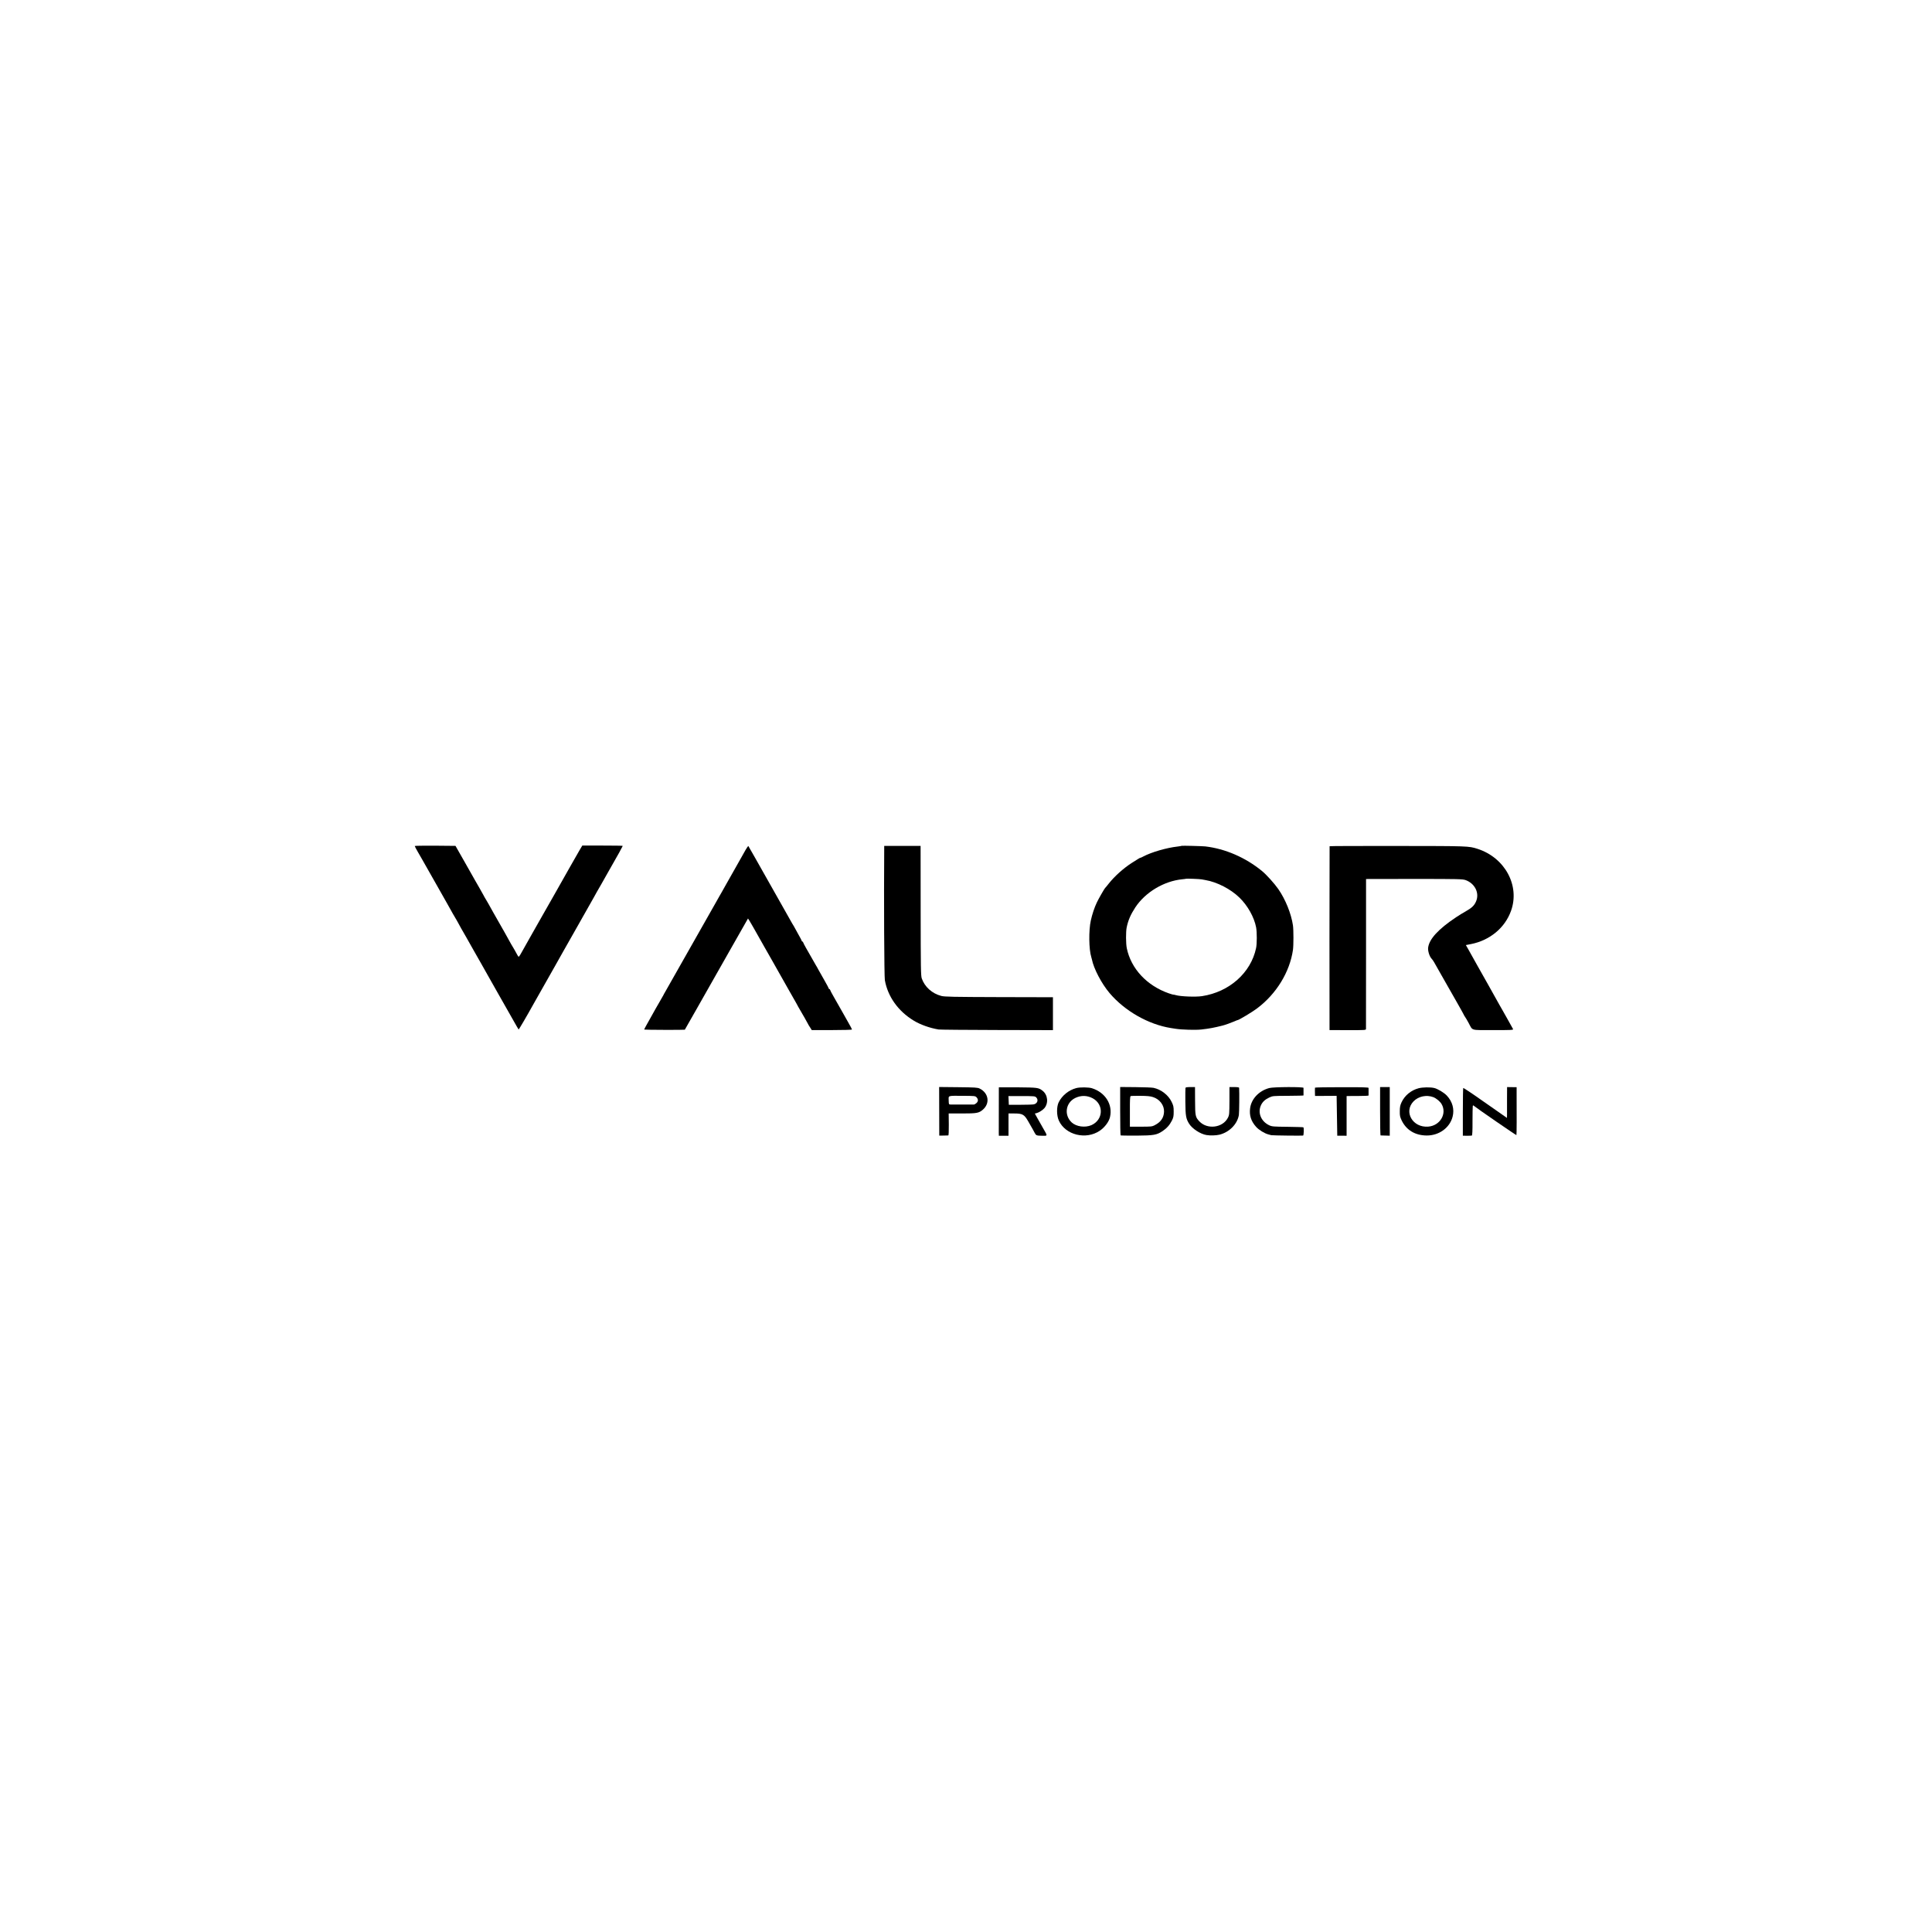 <?xml version="1.0" standalone="no"?>
<!DOCTYPE svg PUBLIC "-//W3C//DTD SVG 20010904//EN"
 "http://www.w3.org/TR/2001/REC-SVG-20010904/DTD/svg10.dtd">
<svg version="1.0" xmlns="http://www.w3.org/2000/svg"
 width="3000pt" height="3000pt" viewBox="0 0 3000 3000"
 preserveAspectRatio="xMidYMid meet">
<g transform="translate(0,3000) scale(0.1,-0.1)"
fill="#000000" stroke="none">
<path d="M6440 16863 c0 -5 21 -44 46 -88 26 -44 58 -100 72 -125 14 -25 90
-159 169 -298 80 -140 156 -275 170 -300 14 -26 44 -78 66 -117 22 -38 53 -95
70 -125 17 -30 41 -72 54 -92 13 -21 23 -39 23 -41 0 -2 23 -44 51 -93 29 -49
63 -109 77 -134 14 -25 42 -74 62 -110 20 -36 50 -87 65 -115 15 -27 63 -112
107 -188 44 -77 90 -158 102 -181 12 -22 83 -147 156 -276 73 -129 175 -308
226 -398 51 -90 94 -166 97 -168 3 -4 136 223 223 381 14 27 230 407 266 470
15 28 52 92 81 143 28 51 61 110 73 130 12 20 34 60 49 87 24 43 201 355 258
455 11 19 31 55 45 80 14 25 58 103 98 173 41 71 74 130 74 131 0 2 23 43 51
92 58 99 63 109 159 279 37 66 77 136 88 155 55 93 152 270 152 275 0 3 -141
5 -314 5 l-314 0 -40 -67 c-39 -67 -233 -408 -399 -703 -11 -19 -86 -152 -168
-295 -81 -143 -159 -280 -173 -305 -67 -121 -144 -257 -152 -270 -5 -8 -19
-32 -30 -53 -12 -21 -24 -36 -28 -33 -4 2 -18 24 -30 48 -13 24 -27 50 -32 58
-19 29 -100 171 -100 174 0 2 -23 43 -51 92 -29 49 -66 114 -82 144 -17 30
-61 108 -99 174 -37 65 -68 120 -68 122 0 2 -18 33 -40 69 -22 36 -40 67 -40
70 0 2 -29 54 -65 116 -36 61 -65 112 -65 113 0 1 -69 124 -154 272 l-153 269
-317 3 c-174 1 -316 -1 -316 -5z"/>
<path d="M11577 16802 c-20 -37 -50 -89 -66 -117 -97 -170 -237 -418 -260
-460 -12 -22 -31 -56 -42 -75 -12 -19 -32 -55 -46 -80 -13 -25 -33 -61 -45
-80 -76 -132 -141 -248 -428 -755 -177 -313 -337 -596 -356 -628 -19 -32 -34
-60 -34 -62 0 -2 -27 -49 -60 -105 -33 -56 -60 -103 -60 -104 0 -1 -41 -74
-90 -161 -50 -87 -89 -160 -87 -162 5 -5 627 -7 631 -2 1 2 81 141 176 309 95
168 219 386 275 485 132 233 232 410 261 460 70 125 266 470 269 473 1 2 36
-57 78 -130 41 -73 121 -214 177 -313 56 -99 114 -200 128 -225 14 -25 72
-128 130 -230 58 -102 116 -205 130 -230 13 -25 48 -85 77 -135 28 -49 55 -97
58 -105 4 -8 16 -28 26 -45 26 -43 131 -227 131 -231 0 -2 12 -23 28 -46 l27
-43 313 0 c177 0 312 4 312 9 0 5 -29 59 -64 120 -34 61 -74 131 -88 156 -41
74 -67 120 -129 227 -33 56 -59 107 -59 112 0 6 -4 11 -10 11 -5 0 -10 4 -10
9 0 5 -32 65 -71 133 -39 67 -82 143 -95 168 -13 25 -28 52 -34 60 -8 13 -43
74 -157 275 -19 33 -37 68 -40 78 -3 9 -9 17 -14 17 -5 0 -9 4 -9 9 0 5 -22
48 -50 96 -27 48 -50 89 -50 91 0 2 -11 21 -23 42 -13 20 -38 62 -54 92 -17
30 -125 222 -240 425 -115 204 -254 449 -308 545 -54 96 -101 178 -104 182 -3
4 -23 -23 -44 -60z"/>
<path d="M13730 16820 c-6 -775 0 -1987 10 -2040 45 -255 207 -482 448 -628
103 -63 252 -116 387 -138 22 -3 430 -7 908 -8 l867 -2 0 255 0 256 -836 2
c-717 2 -846 5 -897 18 -143 37 -258 140 -304 272 -14 43 -16 152 -17 1053
l-1 1005 -282 0 -283 0 0 -45z"/>
<path d="M18349 16866 c-2 -2 -31 -7 -64 -11 -171 -19 -407 -88 -531 -154 -21
-12 -42 -21 -47 -21 -7 0 -30 -14 -132 -79 -128 -82 -269 -208 -358 -321 -28
-36 -54 -67 -58 -70 -10 -9 -104 -172 -128 -225 -37 -78 -71 -180 -93 -279
-34 -154 -30 -448 7 -566 3 -10 7 -27 10 -37 28 -144 151 -378 274 -523 236
-279 605 -489 956 -544 17 -2 48 -7 71 -11 94 -15 313 -21 399 -11 130 15 193
27 329 61 38 9 142 47 183 65 24 11 46 20 51 20 18 0 232 128 302 182 300 225
507 564 557 908 10 71 10 309 0 380 -27 183 -116 404 -228 565 -59 85 -186
226 -253 280 -255 209 -570 346 -881 382 -46 5 -362 13 -366 9z m311 -521 c14
-3 41 -8 60 -11 180 -31 391 -140 526 -272 129 -125 229 -305 259 -462 14 -76
14 -255 -1 -324 -82 -383 -415 -679 -839 -744 -101 -15 -338 -6 -412 17 -18 5
-33 8 -33 6 0 -2 -33 8 -72 21 -340 119 -585 382 -651 699 -15 71 -16 257 -2
324 23 111 61 199 134 311 156 236 445 409 731 437 30 3 56 6 58 8 4 4 216 -4
242 -10z"/>
<path d="M20646 16860 c-1 -3 -2 -646 -2 -1430 l1 -1425 283 -1 c278 0 282 0
283 20 0 12 1 540 1 1174 l0 1152 32 1 c17 0 353 0 746 1 651 0 719 -2 765
-17 146 -51 222 -201 165 -332 -27 -64 -66 -101 -160 -154 -41 -23 -109 -64
-150 -92 -276 -184 -418 -339 -434 -473 -6 -48 20 -133 51 -167 12 -12 30 -38
41 -57 10 -19 56 -100 102 -180 45 -80 94 -165 108 -190 14 -25 76 -134 139
-244 62 -109 113 -200 113 -203 0 -3 8 -17 18 -31 11 -15 36 -58 57 -97 67
-123 20 -110 380 -110 280 -1 315 1 310 15 -4 8 -37 69 -75 135 -37 66 -77
137 -89 158 -12 20 -31 54 -43 75 -12 20 -93 165 -180 322 -88 157 -165 294
-172 305 -7 11 -31 54 -53 95 -23 41 -59 107 -81 145 l-40 70 82 16 c291 58
525 252 619 515 141 392 -94 827 -522 964 -136 43 -141 43 -1239 44 -580 1
-1055 -1 -1056 -4z"/>
<path d="M14584 12743 l1 -377 65 1 c36 0 70 1 75 2 6 1 9 64 8 171 l-2 170
206 0 c233 0 264 6 327 61 112 99 87 257 -52 326 -33 16 -69 18 -333 21 l-296
3 1 -378z m577 221 c30 -31 32 -62 4 -90 -13 -13 -32 -24 -42 -25 -24 -1 -330
-1 -364 0 -26 1 -26 3 -28 65 -1 78 -22 71 227 70 168 -1 185 -2 203 -20z"/>
<path d="M15510 13116 c-1 -2 -1 -661 -1 -706 l1 -46 75 0 75 0 0 173 0 173
90 0 c126 0 154 -15 213 -117 73 -127 90 -157 104 -185 20 -39 29 -43 115 -44
89 -1 88 -10 13 121 -28 50 -68 120 -89 157 l-37 67 28 7 c36 9 92 45 119 75
68 79 55 209 -28 273 -63 48 -76 49 -385 52 -161 1 -293 1 -293 0z m580 -156
c38 -38 20 -94 -35 -108 -16 -4 -111 -7 -210 -7 l-180 0 -3 68 -3 67 206 0
c192 0 206 -1 225 -20z"/>
<path d="M16711 13104 c-116 -31 -220 -115 -272 -221 -34 -71 -33 -205 3 -284
102 -224 421 -302 635 -157 77 52 143 140 159 212 45 195 -72 382 -280 448
-51 16 -186 18 -245 2z m258 -159 c175 -96 163 -334 -21 -416 -99 -43 -235
-24 -307 42 -123 115 -94 307 56 380 90 43 185 41 272 -6z"/>
<path d="M17394 12748 c0 -205 3 -375 7 -378 4 -3 114 -4 246 -4 269 2 315 10
406 71 66 45 108 92 144 162 24 48 28 68 28 141 0 76 -4 92 -33 152 -51 105
-162 190 -279 216 -23 5 -149 10 -281 11 l-238 2 0 -373z m509 217 c105 -33
177 -129 172 -230 -4 -92 -51 -159 -143 -206 -44 -23 -57 -24 -217 -24 l-170
0 0 235 c-1 180 2 236 12 240 7 3 75 5 151 4 103 -1 153 -5 195 -19z"/>
<path d="M18408 13108 c-2 -7 -3 -105 -2 -218 2 -219 10 -262 59 -340 49 -78
176 -160 270 -175 60 -10 149 -7 202 6 152 38 276 163 300 305 6 38 9 351 4
422 -1 8 -23 12 -76 12 l-74 0 0 -202 c-1 -219 -2 -231 -25 -276 -80 -155
-319 -185 -442 -55 -62 66 -66 84 -67 321 l-1 212 -72 0 c-49 0 -73 -4 -76
-12z"/>
<path d="M19709 13105 c-159 -42 -278 -168 -297 -312 -15 -113 14 -203 93
-291 43 -48 131 -102 190 -117 17 -5 37 -10 45 -12 18 -5 481 -10 495 -6 10 3
14 118 4 128 -3 3 -113 6 -245 8 -219 2 -243 4 -284 23 -127 59 -183 192 -131
309 24 54 63 91 130 123 54 25 59 25 293 26 131 1 238 3 239 6 1 8 1 104 0
118 -1 17 -465 15 -532 -3z"/>
<path d="M20419 13111 c-1 -11 -2 -76 0 -102 l1 -27 168 1 167 1 5 -310 5
-309 73 0 72 -1 0 308 0 308 23 1 c12 1 88 1 170 1 81 0 147 3 148 7 1 11 1
106 0 118 -1 9 -100 12 -416 11 -228 0 -415 -3 -416 -7z"/>
<path d="M21430 12745 c0 -206 3 -375 8 -376 4 0 37 -1 75 -2 l67 -2 0 378 0
377 -75 0 -75 0 0 -375z"/>
<path d="M22029 13102 c-118 -31 -218 -113 -267 -221 -20 -44 -26 -72 -26
-136 -1 -70 3 -88 30 -145 73 -149 209 -231 388 -232 192 -1 358 120 402 292
30 117 -2 234 -90 328 -42 45 -143 106 -197 118 -60 14 -177 12 -240 -4z m226
-138 c46 -17 106 -67 130 -108 87 -149 -24 -336 -207 -350 -242 -20 -386 230
-228 393 76 78 200 104 305 65z"/>
<path d="M23401 12933 c0 -104 0 -211 0 -240 l-1 -52 -177 124 c-98 68 -191
133 -208 145 -126 90 -289 199 -294 196 -3 -2 -6 -170 -6 -373 l0 -368 65 -1
c36 0 70 1 75 3 7 2 11 80 10 221 0 119 2 225 4 235 3 16 6 16 20 4 36 -32
654 -457 658 -453 4 3 5 310 3 662 l0 82 -74 1 -74 1 -1 -187z"/>
</g>
</svg>
